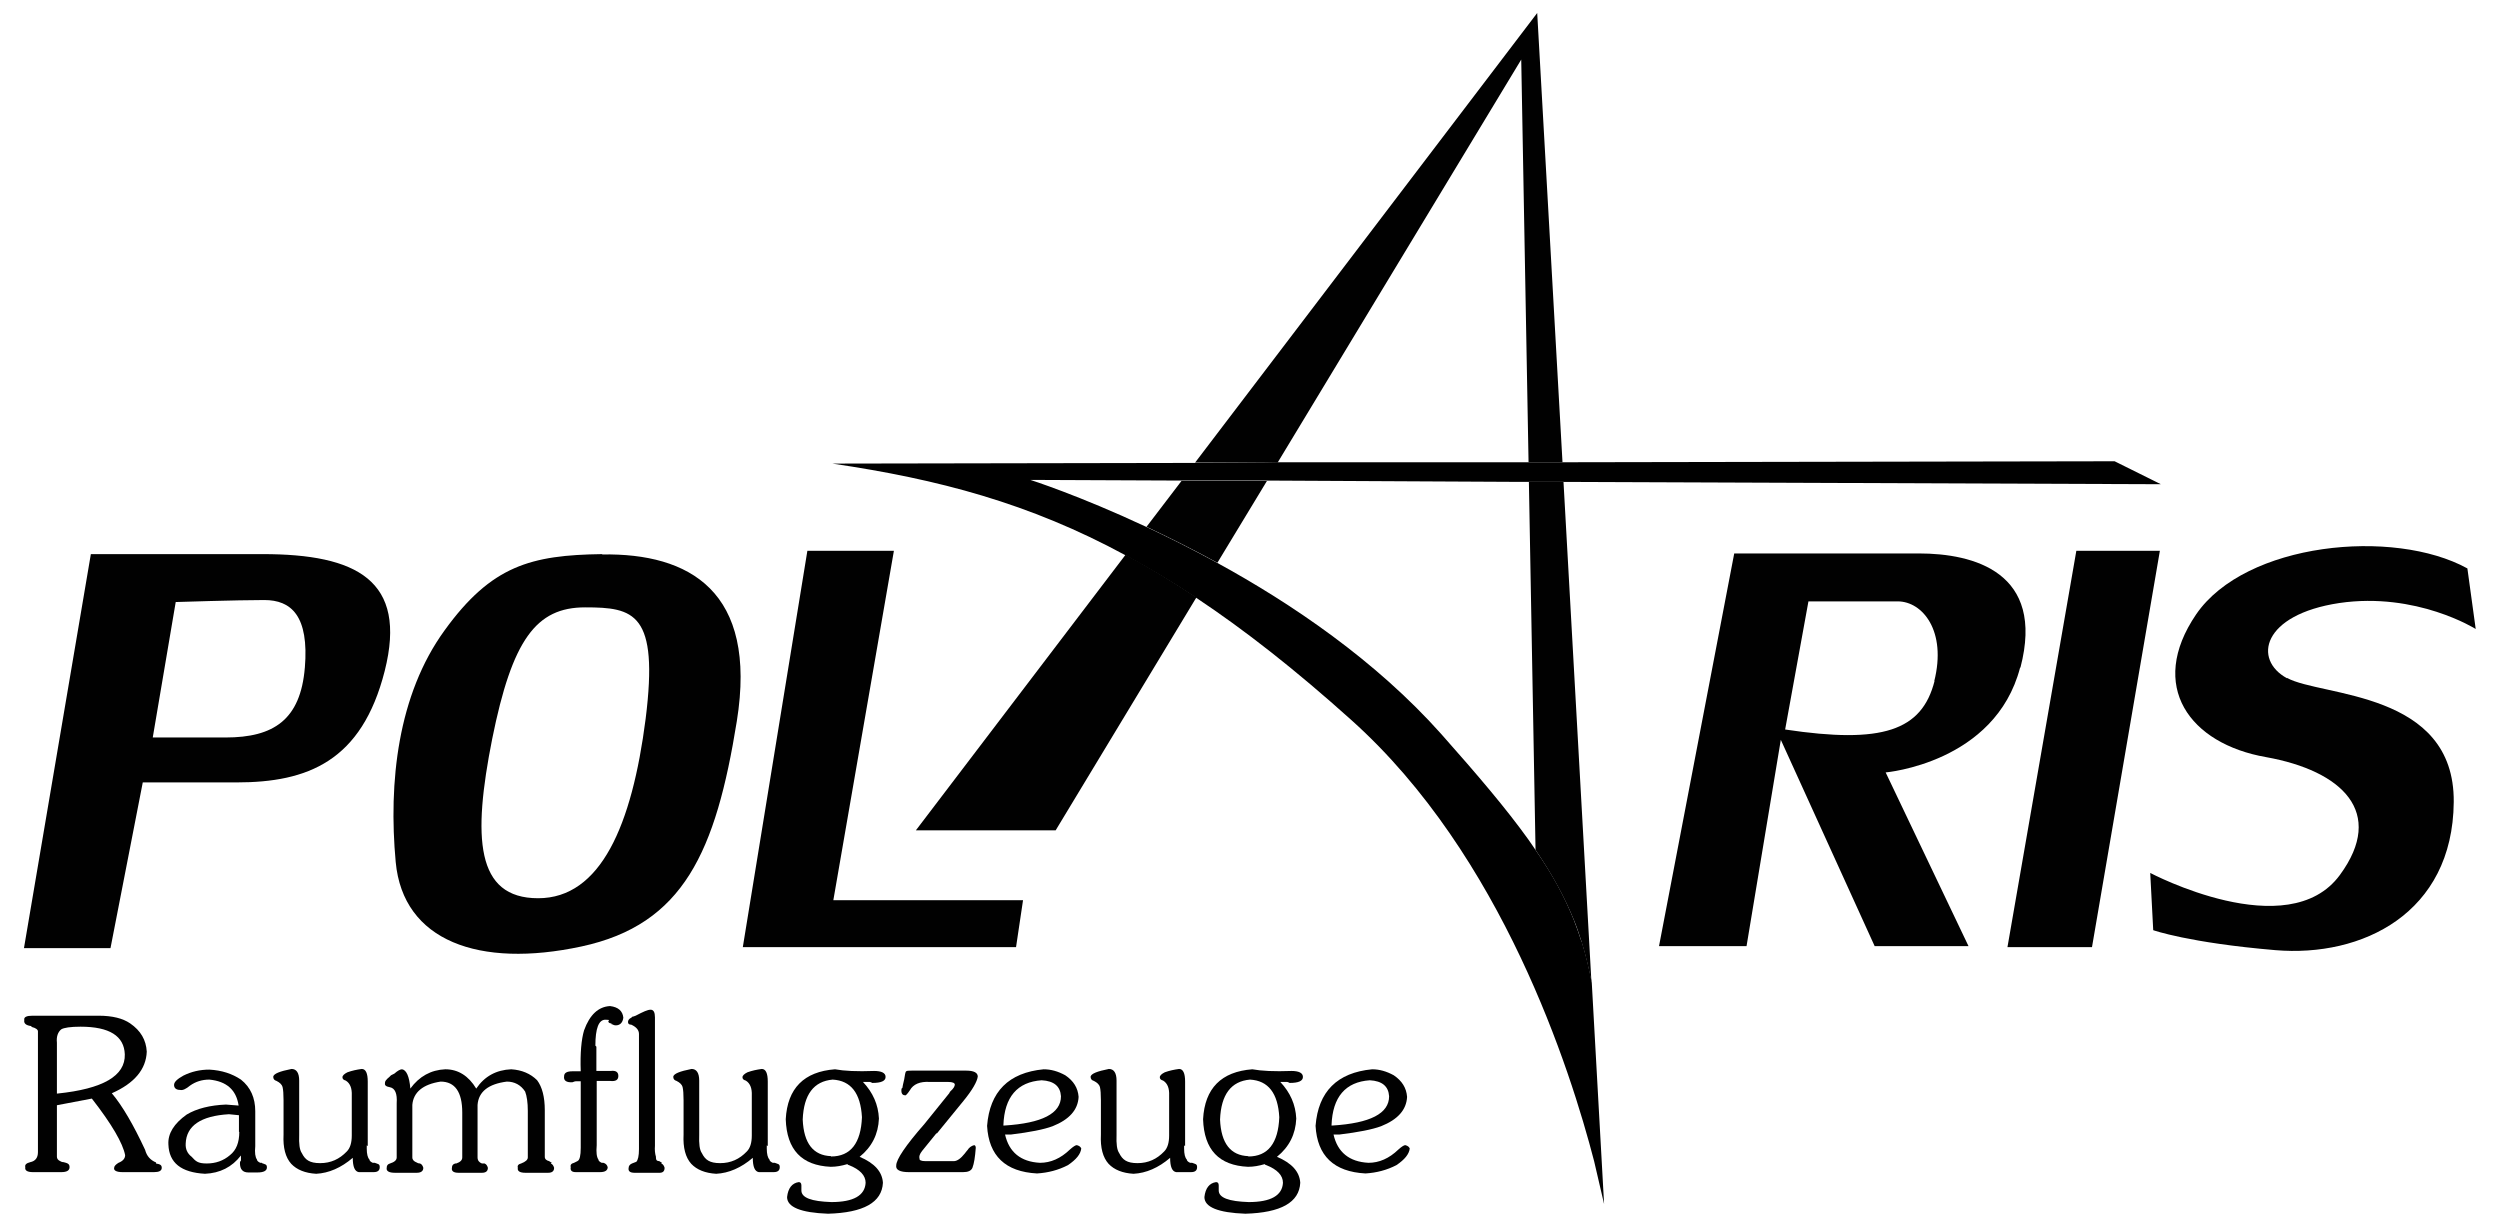 <?xml version="1.0" encoding="UTF-8"?>
<svg xmlns="http://www.w3.org/2000/svg" version="1.1" viewBox="0 0 751.2 368.5">
  <defs>
    <style>
      .cls-1 {
        fill: none;
      }

      .cls-2 {
        fill: #273581;
      }

      .cls-3 {
        fill: #010101;
      }
    </style>
  </defs>
  <!-- Generator: Adobe Illustrator 28.6.0, SVG Export Plug-In . SVG Version: 1.2.0 Build 709)  -->
  <g>
    <g id="Ebene_1">
      <g>
        <path class="cls-1" d="M175.9,182.5c-14.7,0-21.9,9.7-27.9,39.5-6,29.8-5,47.9,13.8,47.9s28.2-21.9,32.3-53.9c4.1-32-8.8-33.5-18.2-33.5Z"/>
        <path class="cls-1" d="M309.6,144.2s14.6,4.6,34.8,14.1l10.6-13.9-45.4-.2Z"/>
        <path class="cls-1" d="M457.3,144.8l-76.6-.3-14.9,24.6c22.5,12.4,47.7,29.5,67.4,51.5,11,12.4,19.5,22.4,26.1,31.6.8,1.1,1.5,2.1,2.2,3.2l-2-110.6h-2.2Z"/>
        <path class="cls-1" d="M250.2,324.3c-5.7.5-8.7,4.5-9,12,.3,7.2,3.2,10.8,8.5,11,5.8,0,8.9-3.9,9.3-11.8-.3-7.2-3.3-10.9-8.8-11.3Z"/>
        <path class="cls-1" d="M375.6,324.3c-5.7.5-8.7,4.5-9,12,.3,7.2,3.2,10.8,8.5,11,5.8,0,8.9-3.9,9.3-11.8-.3-7.2-3.3-10.9-8.8-11.3Z"/>
        <path class="cls-1" d="M79.4,180.3c-8.1,0-26.6.6-26.6.6l-6.9,40.7h21.9c14.4,0,22.6-5.3,23.8-21,1.3-15.7-4.1-20.4-12.2-20.4Z"/>
        <path class="cls-1" d="M475.2,282.9c-.8-2.5-1.5-4.6-2.3-6.5.9,2.1,1.6,4.3,2.3,6.5Z"/>
        <path class="cls-1" d="M417.4,329.3c-.2-3-2.1-4.6-5.8-4.8-7.3.5-11.2,5-11.5,13.5h.3c11.4-.7,17-3.6,17-8.8Z"/>
        <path class="cls-1" d="M318.8,329.3c-.2-3-2.1-4.6-5.8-4.8-7.3.5-11.2,5-11.5,13.5h.3c11.3-.7,17-3.6,17-8.8Z"/>
        <path class="cls-1" d="M570.2,180.7h-26.8l-7,38.5c29.1,4.5,41.1.5,44.9-14.6,3.8-15-3.5-24-11-24Z"/>
        <path class="cls-1" d="M55.9,343.6c-.2,1.7.4,3,1.8,4,1.2,1.3,2.7,2,4.5,2,2.7,0,5-.8,7-2.5,1.8-1.5,2.8-3.8,2.8-7v-5l-3-.3c-8.5.5-12.9,3.4-13,8.8Z"/>
        <path class="cls-1" d="M37.4,316.8c-.2-5.5-4.6-8.3-13.3-8.3s-4.9.3-5.8.8c-1,.8-1.4,2.2-1.3,4v15.3c13.7-1.3,20.4-5.3,20.3-11.8Z"/>
        <polygon class="cls-1" points="383.9 139 457.1 138.9 459.3 138.9 457.1 17.9 383.9 139"/>
        <path class="cls-3" d="M180.9,166.5c-21.3.3-33.2,3.4-47.3,22.9-14.1,19.4-16.9,45.7-14.7,69.6,2.2,23.8,25.1,32,55.8,25.4,30.7-6.6,40.4-28.5,46.7-67.7,6.3-39.2-14.4-50.5-40.4-50.1ZM194,216c-4.1,32-13.5,53.9-32.3,53.9s-19.7-18.2-13.8-47.9c6-29.8,13.2-39.5,27.9-39.5s22.2,1.6,18.2,33.5Z"/>
        <path class="cls-3" d="M79,166.5H27.3l-20.1,118.4h26l9.7-49.8h28.2c21.3,0,37.6-6.3,44.5-33.5,6.9-27.3-8.5-35.1-36.7-35.1ZM91.6,200.6c-1.3,15.7-9.4,21-23.8,21h-21.9l6.9-40.7s18.5-.6,26.6-.6,13.5,4.7,12.2,20.4Z"/>
        <polygon class="cls-3" points="307.4 270.5 250.4 270.5 268.6 165.5 242.6 165.5 223.2 284.6 305.3 284.6 307.4 270.5"/>
        <path class="cls-3" d="M275.2,249.5h42l42.3-70c-7.3-4.8-14.3-9.1-21.3-12.8l-63,82.8Z"/>
        <path class="cls-3" d="M459.4,144.8l2,110.6c4.9,7.2,8.6,13.9,11.5,21,.8,1.9,1.5,4,2.3,6.5,1.2,3.9,2.2,8,3,12.3l-8.4-150.4h-1.2s-9.2,0-9.2,0Z"/>
        <polygon class="cls-3" points="457.1 17.9 459.3 138.9 469.5 138.9 469.5 138.9 461.9 3.9 359.1 139 383.9 139 457.1 17.9"/>
        <rect class="cls-3" x="464.6" y="139.6" width="0" height="10.4" transform="translate(318.1 608.9) rotate(-89.8)"/>
        <polygon class="cls-2" points="468.6 144.8 469.8 144.8 459.4 144.8 468.6 144.8"/>
        <path d="M475.2,282.9c-.7-2.2-1.5-4.4-2.3-6.5-2.8-7-6.5-13.8-11.5-21-.7-1-1.4-2.1-2.2-3.2-6.6-9.2-15.1-19.2-26.1-31.6-19.7-22.1-44.9-39.2-67.4-51.5-7.5-4.1-14.7-7.7-21.3-10.8-20.3-9.5-34.8-14.1-34.8-14.1l45.4.2h25.6c0,0,76.6.4,76.6.4h2.2s0,0,0,0h10.4s179.5.7,179.5.7l-13.9-6.9-165.9.3h-10.2s-2.2,0-2.2,0h-73.2c0,.1-24.8.2-24.8.2l-109,.2c31.9,4.7,59.2,11.9,88,27.5,7,3.8,14.1,8,21.3,12.8,14.6,9.7,29.9,21.7,46.7,36.8,45.3,40.6,65.8,105.1,72.9,132.5l3,12.9-3.7-66.5c-.8-4.3-1.8-8.4-3-12.3Z"/>
        <path class="cls-3" d="M355.1,144.4l-10.6,13.9c6.6,3.1,13.8,6.7,21.3,10.8l14.9-24.6h-25.6Z"/>
        <path class="cls-3" d="M607.1,200.6c7.5-28.7-14.1-34.3-30.5-34.3h-55.5l-22.6,118h26.3l10.3-62,28.2,62h28.2l-24.9-52.2s32.9-2.8,40.4-31.5ZM581.3,204.6c-3.8,15-15.7,19-44.9,14.6l7-38.5h26.8c7.5,0,14.8,8.9,11,24Z"/>
        <polygon class="cls-3" points="623.9 165.5 603.2 284.6 628.6 284.6 649 165.5 623.9 165.5"/>
        <path class="cls-3" d="M687.2,203.8c-10.3-5.6-7.5-19.1,15.7-22.6,23.2-3.4,41,7.8,41,7.8l-2.5-18.2c-22.2-12.2-66.7-7.8-81.5,13.8-14.7,21.6-1.9,38.9,21,42.9,22.9,4.1,36,16.6,22.2,35.4-15.6,21.3-57-.6-57-.6l.9,17.2s10.7,3.8,36.7,6c26,2.2,53.3-11,53.6-44.5.3-33.5-39.8-31.6-50.1-37.3Z"/>
        <path class="cls-3" d="M46.9,349.6v-.3c-1.7-.7-2.8-1.9-3.3-3.8-3.5-7.5-6.8-13.2-10-17,6.8-3,10.3-7.2,10.5-12.5-.2-3.5-1.8-6.3-5-8.5-2.2-1.5-5.3-2.3-9.5-2.3H9.8c-1.8,0-2.7.4-2.5,1.3-.2,1,.5,1.6,2,1.8.2.2.3.3.3.3,1.2.3,1.8.8,1.8,1.3v36.3c0,1.7-.8,2.7-2.3,3-1.2.3-1.7.8-1.5,1.5-.2,1,.6,1.5,2.3,1.5h8.5c1.7,0,2.5-.5,2.5-1.5s-.6-1.2-1.8-1.5c-.2,0-.5,0-1-.3-.7-.3-1-.8-1-1.3v-15.5l10.5-2c6,7.7,9.3,13.4,10,17,0,1-.7,1.8-2,2.3-.8.5-1.3,1-1.3,1.5-.2.8.7,1.3,2.5,1.3h9.5c1.5,0,2.3-.4,2.3-1.3s-.6-1.1-1.8-1.3ZM17.1,328.6v-15.3c-.2-1.8.3-3.2,1.3-4,.8-.5,2.8-.8,5.8-.8,8.7,0,13.1,2.8,13.3,8.3.2,6.5-6.6,10.4-20.3,11.8Z"/>
        <path class="cls-3" d="M78.7,349.4h-.5c-.7-.3-1-.7-1-1-.5-.7-.7-2-.5-4v-10.5c0-4-1.4-7.2-4.3-9.5-2.7-1.8-5.8-2.8-9.5-3-2.8,0-5.4.6-7.8,1.8-1.8,1-2.8,1.9-2.8,2.8s.6,1.5,1.8,1.5c.8.2,1.8-.3,3-1.3,1.7-1.2,3.6-1.8,5.8-1.8,5.2.5,8.1,3.1,8.8,7.8l-3.8-.3c-4.8.2-8.8,1.2-11.8,3-3.8,2.7-5.7,5.7-5.5,9,.2,5.5,3.8,8.4,11,8.8,4.5-.2,8.1-2,10.8-5.5v1.5c-.2.2-.3.4-.3.8,0,1.8.8,2.8,2.5,2.8h2.8c1.8,0,2.8-.5,2.8-1.5s-.5-.9-1.5-1.3ZM71.9,340.1c0,3.2-.9,5.5-2.8,7-2,1.7-4.3,2.5-7,2.5s-3.3-.7-4.5-2c-1.3-1-1.9-2.3-1.8-4,.2-5.3,4.5-8.3,13-8.8l3,.3v5Z"/>
        <path class="cls-3" d="M112.5,349.4h-.5c-.7-.3-1-.7-1-1-.5-.5-.8-1.6-.8-3.3s0-.6.3-.8v-19.3c0-2.5-.6-3.8-1.8-3.8-1.5.2-2.9.5-4.3,1-1,.5-1.5,1-1.5,1.5s.3.8,1,1c1.3.8,1.9,2.3,1.8,4.5v12c0,2.2-.5,3.8-1.5,4.8-2.2,2.3-4.8,3.5-8,3.5s-4.5-1-5.5-3c-.7-1-.9-2.8-.8-5.5v-16.3c0-2.3-.8-3.5-2.3-3.5-3.5.7-5.3,1.4-5.5,2.3,0,.7.3,1.1,1,1.3,1,.5,1.6,1.1,1.8,1.8.2.8.3,2.2.3,4v10.3c-.2,4,.6,6.9,2.3,8.8,1.7,1.8,4.2,2.8,7.5,3,3.8-.2,7.5-1.8,11-4.8,0,2.7.6,4.1,1.8,4.3h4.5c1.2,0,1.8-.5,1.8-1.5s-.5-.9-1.5-1.3Z"/>
        <path class="cls-3" d="M165.8,349.4l-.8-.5c-.8-.2-1.3-.6-1.3-1.3v-14c0-4-.8-7-2.3-9-2-2-4.6-3.1-7.8-3.3-4.5.2-8,2.1-10.5,5.8-2.3-3.8-5.4-5.8-9.3-5.8-4.3.2-7.8,2.1-10.5,5.8-.3-3.7-1.2-5.6-2.5-5.8-.5,0-1.3.4-2.3,1.3-.3.2-.7.3-1,.5-.2.2-.3.3-.5.5-1,.8-1.4,1.4-1.3,1.8-.2.7.3,1.1,1.5,1.3,1.5.3,2.2,1.9,2,4.8v16.3c0,.8-.7,1.4-2,1.8-.7.2-1,.6-1,1.3-.2,1,.7,1.5,2.5,1.5h6.5c1.3,0,2-.5,2-1.5-.2-.7-.5-1.1-1-1.3-.2,0-.5,0-1-.3-.8-.3-1.3-.8-1.3-1.5v-15.8c.3-3.8,3.2-6.2,8.5-7,4.3,0,6.5,3.1,6.5,9.3v13.5c0,.8-.6,1.4-1.8,1.8h-.3c-.7.2-1,.6-1,1.3-.2,1,.5,1.5,2,1.5h7c1.2,0,1.8-.5,1.8-1.5-.2-.7-.5-1.1-1-1.3h-.8c-.8-.3-1.3-.9-1.3-1.8v-15.8c.3-4,3.3-6.3,8.8-7,2.3,0,4.2,1,5.5,3,.5,1.3.8,3.3.8,5.8v14c0,.7-.7,1.3-2,1.8-.8.2-1.2.6-1,1.3-.2,1,.6,1.5,2.3,1.5h6.8c1.2,0,1.8-.5,1.8-1.5-.2-.7-.5-1.1-1-1.3Z"/>
        <path class="cls-3" d="M183.3,302.3c-3.5.2-6.1,2.6-7.8,7.3-.8,2.7-1.2,6.8-1,12.3h-2.5c-1.7,0-2.5.5-2.5,1.5-.2,1.3.7,1.9,2.5,1.8.5-.2.8-.3,1-.3h1.5v20c0,2.3-.3,3.7-1,4l-1,.5c-.8.2-1.2.6-1,1.3-.2,1,.3,1.5,1.5,1.5h7.3c1.5,0,2.3-.5,2.3-1.5-.2-.7-.6-1.1-1.3-1.3h-.5c-.7-.3-1-.7-1-1-.5-.7-.7-2.1-.5-4.3v-19.3h4c1.7.2,2.5-.3,2.5-1.5s-.8-1.7-2.3-1.5h-4.3v-7.3s0,0-.3-.3c0-5.2,1-7.8,3-7.8s.5.3,1,.8c.2.2.4.3.8.3,0,.2,0,.3.3.3.3.2.7.3,1,.3,1.3,0,2.1-.8,2.3-2.3-.2-2-1.5-3.2-4-3.5Z"/>
        <path class="cls-3" d="M198.9,349.4l-.8-.5c-.7,0-1-.3-1-1v-.3c-.3-1-.4-2.1-.3-3.3v-38.6c0-1.5-.4-2.3-1.3-2.3s-2.2.6-4.5,1.8c-.5.2-.8.3-1,.3-.2.2-.3.3-.3.3-.7.3-1,.8-1,1.3s.3.8,1,.8c1.5.7,2.3,1.6,2.3,2.8v34.6c0,2-.3,3.3-.8,3.8l-1.3.5c-.7.3-1,.8-1,1.3-.2,1,.4,1.5,1.8,1.5h7.5c1,0,1.5-.5,1.5-1.5-.2-.7-.5-1.1-1-1.3Z"/>
        <path class="cls-3" d="M232.7,349.4h-.5c-.7-.3-1-.7-1-1-.5-.5-.8-1.6-.8-3.3s0-.6.3-.8v-19.3c0-2.5-.6-3.8-1.8-3.8-1.5.2-2.9.5-4.3,1-1,.5-1.5,1-1.5,1.5s.3.8,1,1c1.3.8,1.9,2.3,1.8,4.5v12c0,2.2-.5,3.8-1.5,4.8-2.2,2.3-4.8,3.5-8,3.5s-4.5-1-5.5-3c-.7-1-.9-2.8-.8-5.5v-16.3c0-2.3-.8-3.5-2.3-3.5-3.5.7-5.3,1.4-5.5,2.3,0,.7.3,1.1,1,1.3,1,.5,1.6,1.1,1.8,1.8.2.8.3,2.2.3,4v10.3c-.2,4,.6,6.9,2.3,8.8,1.7,1.8,4.2,2.8,7.5,3,3.8-.2,7.5-1.8,11-4.8,0,2.7.6,4.1,1.8,4.3h4.5c1.2,0,1.8-.5,1.8-1.5s-.5-.9-1.5-1.3Z"/>
        <path class="cls-3" d="M262.7,321.8c-5.2.2-9.1,0-11.8-.5-9.3.7-14.3,5.7-14.8,15,.3,9.2,4.8,13.9,13.5,14.3,1.7,0,3.3-.3,5-.8.2.2.3.3.5.3,3.3,1.3,5,3.1,5,5.3-.2,3.8-3.6,5.8-10.3,5.8-6-.2-9-1.3-9-3.5v-1.5c0-.7-.3-1-.8-1-2,.3-3.2,1.8-3.5,4.5,0,3,4.1,4.7,12.3,5,10.7-.3,16.2-3.4,16.5-9.3-.2-3.3-2.5-5.9-7-7.8,3.7-3,5.6-6.8,5.8-11.5-.2-4.2-1.8-7.8-4.8-11h2s.3,0,.8.3c2.7,0,4-.6,4-1.8s-1.2-1.8-3.5-1.8ZM249.7,347.4c-5.3-.2-8.2-3.8-8.5-11,.3-7.5,3.3-11.5,9-12,5.5.3,8.4,4.1,8.8,11.3-.3,7.8-3.4,11.8-9.3,11.8Z"/>
        <path class="cls-3" d="M281.5,340.6l8-9.8c2.7-3.3,4.1-5.8,4.3-7.3,0-1.2-1.2-1.8-3.5-1.8h-16.3c-1,0-1.6,0-1.8.3-.2.3-.3,1.1-.5,2.3-.3,1.3-.5,2.1-.5,2.3s0,.3-.3.5c-.2,1.3.2,2,1,2,.2.2.7-.3,1.5-1.5,1-1.8,3-2.7,6-2.5h5.5c1.3,0,2,.3,2,.8s-.4,1.2-1.3,2c-.2.2-.3.3-.3.5l-7.5,9.3c-5.7,6.5-8.5,10.7-8.5,12.5-.2,1.3,1.1,2,3.8,2h16.3c1.5,0,2.4-.4,2.8-1.3.5-1.3.8-3.3,1-6,0-.5-.2-.8-.5-.8-.8.2-1.5.7-2,1.5-.2.2-.4.5-.8,1-1.2,1.5-2.3,2.3-3.3,2.3h-8.5c-1.3,0-1.9-.3-1.8-.8-.2-.5,0-1.3.8-2.3l4.3-5.3Z"/>
        <path class="cls-3" d="M323.5,344.1c-.3,0-1,.4-2,1.3-2.8,2.7-5.8,4-9,4-5.8-.3-9.3-3.2-10.5-8.5h1.8c5.7-.7,9.8-1.5,12.5-2.5,5-2,7.6-4.9,7.8-8.8-.2-2.7-1.5-4.8-4-6.5-2.2-1.2-4.3-1.8-6.5-1.8-10.5,1-16.2,6.7-17,17,.5,9,5.5,13.8,15,14.3,3.3-.2,6.4-1,9.3-2.5,2.5-1.7,3.8-3.3,4-5-.2-.5-.6-.8-1.3-1ZM301.5,338.1c.3-8.5,4.2-13,11.5-13.5,3.7.2,5.6,1.8,5.8,4.8,0,5.2-5.7,8.1-17,8.8h-.3Z"/>
        <path class="cls-3" d="M358.1,349.4h-.5c-.7-.3-1-.7-1-1-.5-.5-.8-1.6-.8-3.3s0-.6.3-.8v-19.3c0-2.5-.6-3.8-1.8-3.8-1.5.2-2.9.5-4.3,1-1,.5-1.5,1-1.5,1.5s.3.8,1,1c1.3.8,1.9,2.3,1.8,4.5v12c0,2.2-.5,3.8-1.5,4.8-2.2,2.3-4.8,3.5-8,3.5s-4.5-1-5.5-3c-.7-1-.9-2.8-.8-5.5v-16.3c0-2.3-.8-3.5-2.3-3.5-3.5.7-5.3,1.4-5.5,2.3,0,.7.3,1.1,1,1.3,1,.5,1.6,1.1,1.8,1.8.2.8.3,2.2.3,4v10.3c-.2,4,.6,6.9,2.3,8.8,1.7,1.8,4.2,2.8,7.5,3,3.8-.2,7.5-1.8,11-4.8,0,2.7.6,4.1,1.8,4.3h4.5c1.2,0,1.8-.5,1.8-1.5s-.5-.9-1.5-1.3Z"/>
        <path class="cls-3" d="M388.1,321.8c-5.2.2-9.1,0-11.8-.5-9.3.7-14.3,5.7-14.8,15,.3,9.2,4.8,13.9,13.5,14.3,1.7,0,3.3-.3,5-.8.2.2.3.3.5.3,3.3,1.3,5,3.1,5,5.3-.2,3.8-3.6,5.8-10.3,5.8-6-.2-9-1.3-9-3.5v-1.5c0-.7-.3-1-.8-1-2,.3-3.2,1.8-3.5,4.5,0,3,4.1,4.7,12.3,5,10.7-.3,16.2-3.4,16.5-9.3-.2-3.3-2.5-5.9-7-7.8,3.7-3,5.6-6.8,5.8-11.5-.2-4.2-1.8-7.8-4.8-11h2s.3,0,.8.3c2.7,0,4-.6,4-1.8s-1.2-1.8-3.5-1.8ZM375.1,347.4c-5.3-.2-8.2-3.8-8.5-11,.3-7.5,3.3-11.5,9-12,5.5.3,8.4,4.1,8.8,11.3-.3,7.8-3.4,11.8-9.3,11.8Z"/>
        <path class="cls-3" d="M422.2,344.1c-.3,0-1,.4-2,1.3-2.8,2.7-5.8,4-9,4-5.8-.3-9.3-3.2-10.5-8.5h1.8c5.7-.7,9.8-1.5,12.5-2.5,5-2,7.6-4.9,7.8-8.8-.2-2.7-1.5-4.8-4-6.5-2.2-1.2-4.3-1.8-6.5-1.8-10.5,1-16.2,6.7-17,17,.5,9,5.5,13.8,15,14.3,3.3-.2,6.4-1,9.3-2.5,2.5-1.7,3.8-3.3,4-5-.2-.5-.6-.8-1.3-1ZM400.1,338.1c.3-8.5,4.2-13,11.5-13.5,3.7.2,5.6,1.8,5.8,4.8,0,5.2-5.7,8.1-17,8.8h-.3Z"/>
      </g>
    </g>
  </g>
</svg>